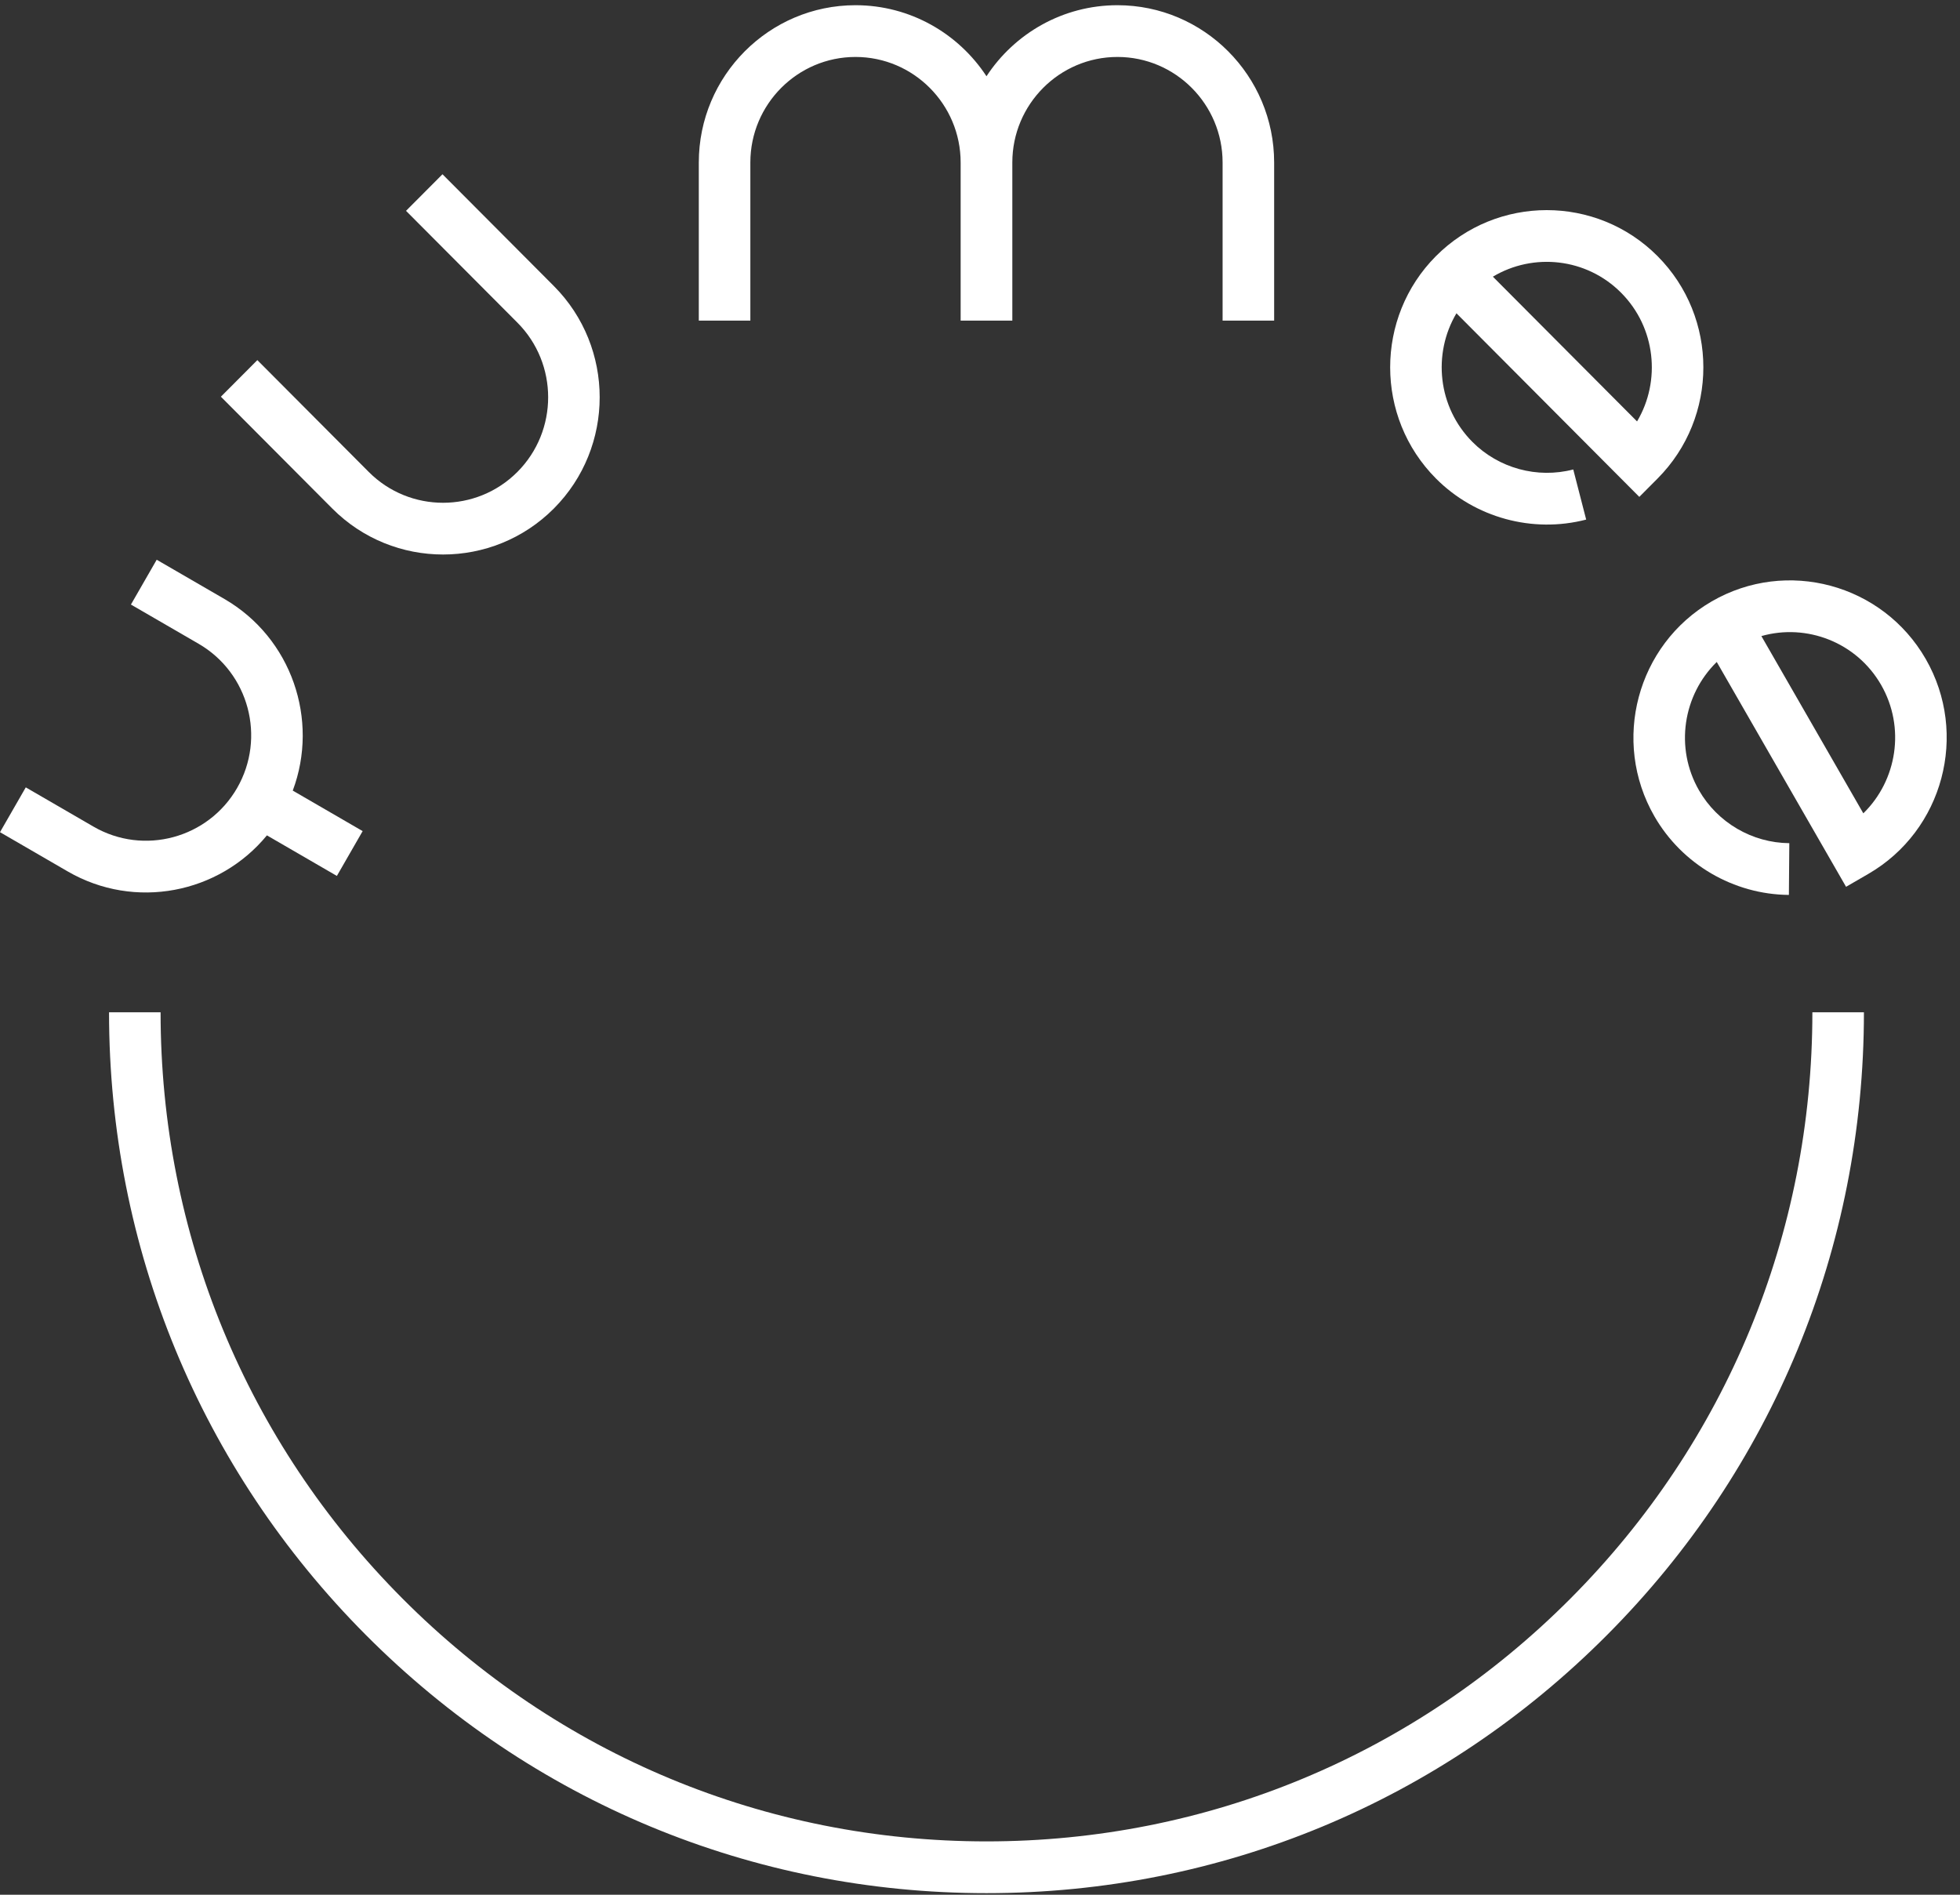 <svg width="120" height="116" viewBox="0 0 120 116" fill="none" xmlns="http://www.w3.org/2000/svg">
<rect x="0" y="0" width="120" height="116" fill="#333333" stroke="none"/>
<path fill-rule="evenodd" clip-rule="evenodd" d="M96.151 97.867C86.601 107.454 73.903 112.734 60.397 112.734C46.89 112.734 34.192 107.454 24.642 97.867C15.091 88.28 9.832 75.533 9.832 61.974H6.676C6.676 76.379 12.264 89.922 22.41 100.107C32.556 110.293 46.047 115.903 60.397 115.903C74.746 115.903 88.237 110.293 98.383 100.107C108.53 89.922 114.118 76.379 114.118 61.974H110.962C110.962 75.533 105.702 88.28 96.151 97.867Z" fill="white"/>
<path fill-rule="evenodd" clip-rule="evenodd" d="M16.342 51.143L20.625 53.626L22.203 50.882L17.924 48.402C19.548 44.071 17.859 39.059 13.74 36.671L9.594 34.268L8.016 37.012L12.162 39.415C15.236 41.197 16.293 45.156 14.518 48.242C12.743 51.328 8.798 52.389 5.724 50.608L1.578 48.204L0 50.948L4.146 53.351C8.258 55.734 13.416 54.705 16.342 51.143Z" fill="white"/>
<path fill-rule="evenodd" clip-rule="evenodd" d="M33.91 31.132C37.65 27.377 37.65 21.267 33.91 17.512L27.091 10.668L24.859 12.908L31.678 19.753C34.188 22.272 34.188 26.372 31.678 28.892C29.168 31.411 25.084 31.411 22.574 28.891L15.756 22.047L13.524 24.287L20.342 31.132C24.083 34.887 30.169 34.887 33.91 31.132Z" fill="white"/>
<path fill-rule="evenodd" clip-rule="evenodd" d="M45.94 9.949C45.94 6.386 48.828 3.487 52.377 3.487C55.926 3.487 58.815 6.386 58.815 9.949V19.629H61.979V9.949C61.979 6.386 64.866 3.487 68.416 3.487C71.965 3.487 74.853 6.386 74.853 9.949V19.629H78.009V9.949C78.009 4.639 73.706 0.319 68.416 0.319C65.067 0.319 62.113 2.05 60.397 4.668C58.68 2.05 55.726 0.319 52.377 0.319C47.087 0.319 42.784 4.639 42.784 9.949V19.629H45.94V9.949Z" fill="white"/>
<path fill-rule="evenodd" clip-rule="evenodd" d="M97.113 31.81L96.322 28.742C94.121 29.315 91.755 28.669 90.149 27.057C88.025 24.924 87.699 21.661 89.17 19.18L100.366 30.42L101.482 29.299C105.222 25.545 105.222 19.435 101.482 15.68C97.743 11.926 91.658 11.926 87.917 15.678C87.917 15.678 87.916 15.678 87.916 15.679C87.915 15.679 87.915 15.68 87.915 15.68C84.177 19.435 84.178 25.543 87.917 29.297C90.31 31.7 93.834 32.662 97.113 31.81ZM99.25 17.921C101.375 20.054 101.701 23.32 100.228 25.8L91.401 16.939C93.872 15.46 97.125 15.787 99.25 17.921Z" fill="white"/>
<path fill-rule="evenodd" clip-rule="evenodd" d="M117.902 40.345C115.258 35.747 109.381 34.166 104.8 36.818C104.799 36.818 104.799 36.819 104.798 36.819C104.798 36.819 104.798 36.82 104.797 36.82C100.218 39.476 98.644 45.376 101.289 49.974C102.981 52.916 106.136 54.761 109.524 54.789L109.55 51.621C107.276 51.602 105.158 50.364 104.022 48.389C102.52 45.778 103.046 42.54 105.107 40.527L113.024 54.292L114.391 53.5C118.972 50.845 120.547 44.944 117.902 40.345ZM114.081 49.794L107.84 38.942C110.608 38.155 113.666 39.316 115.169 41.929C116.671 44.542 116.144 47.781 114.081 49.794Z" fill="white"/>
</svg>
